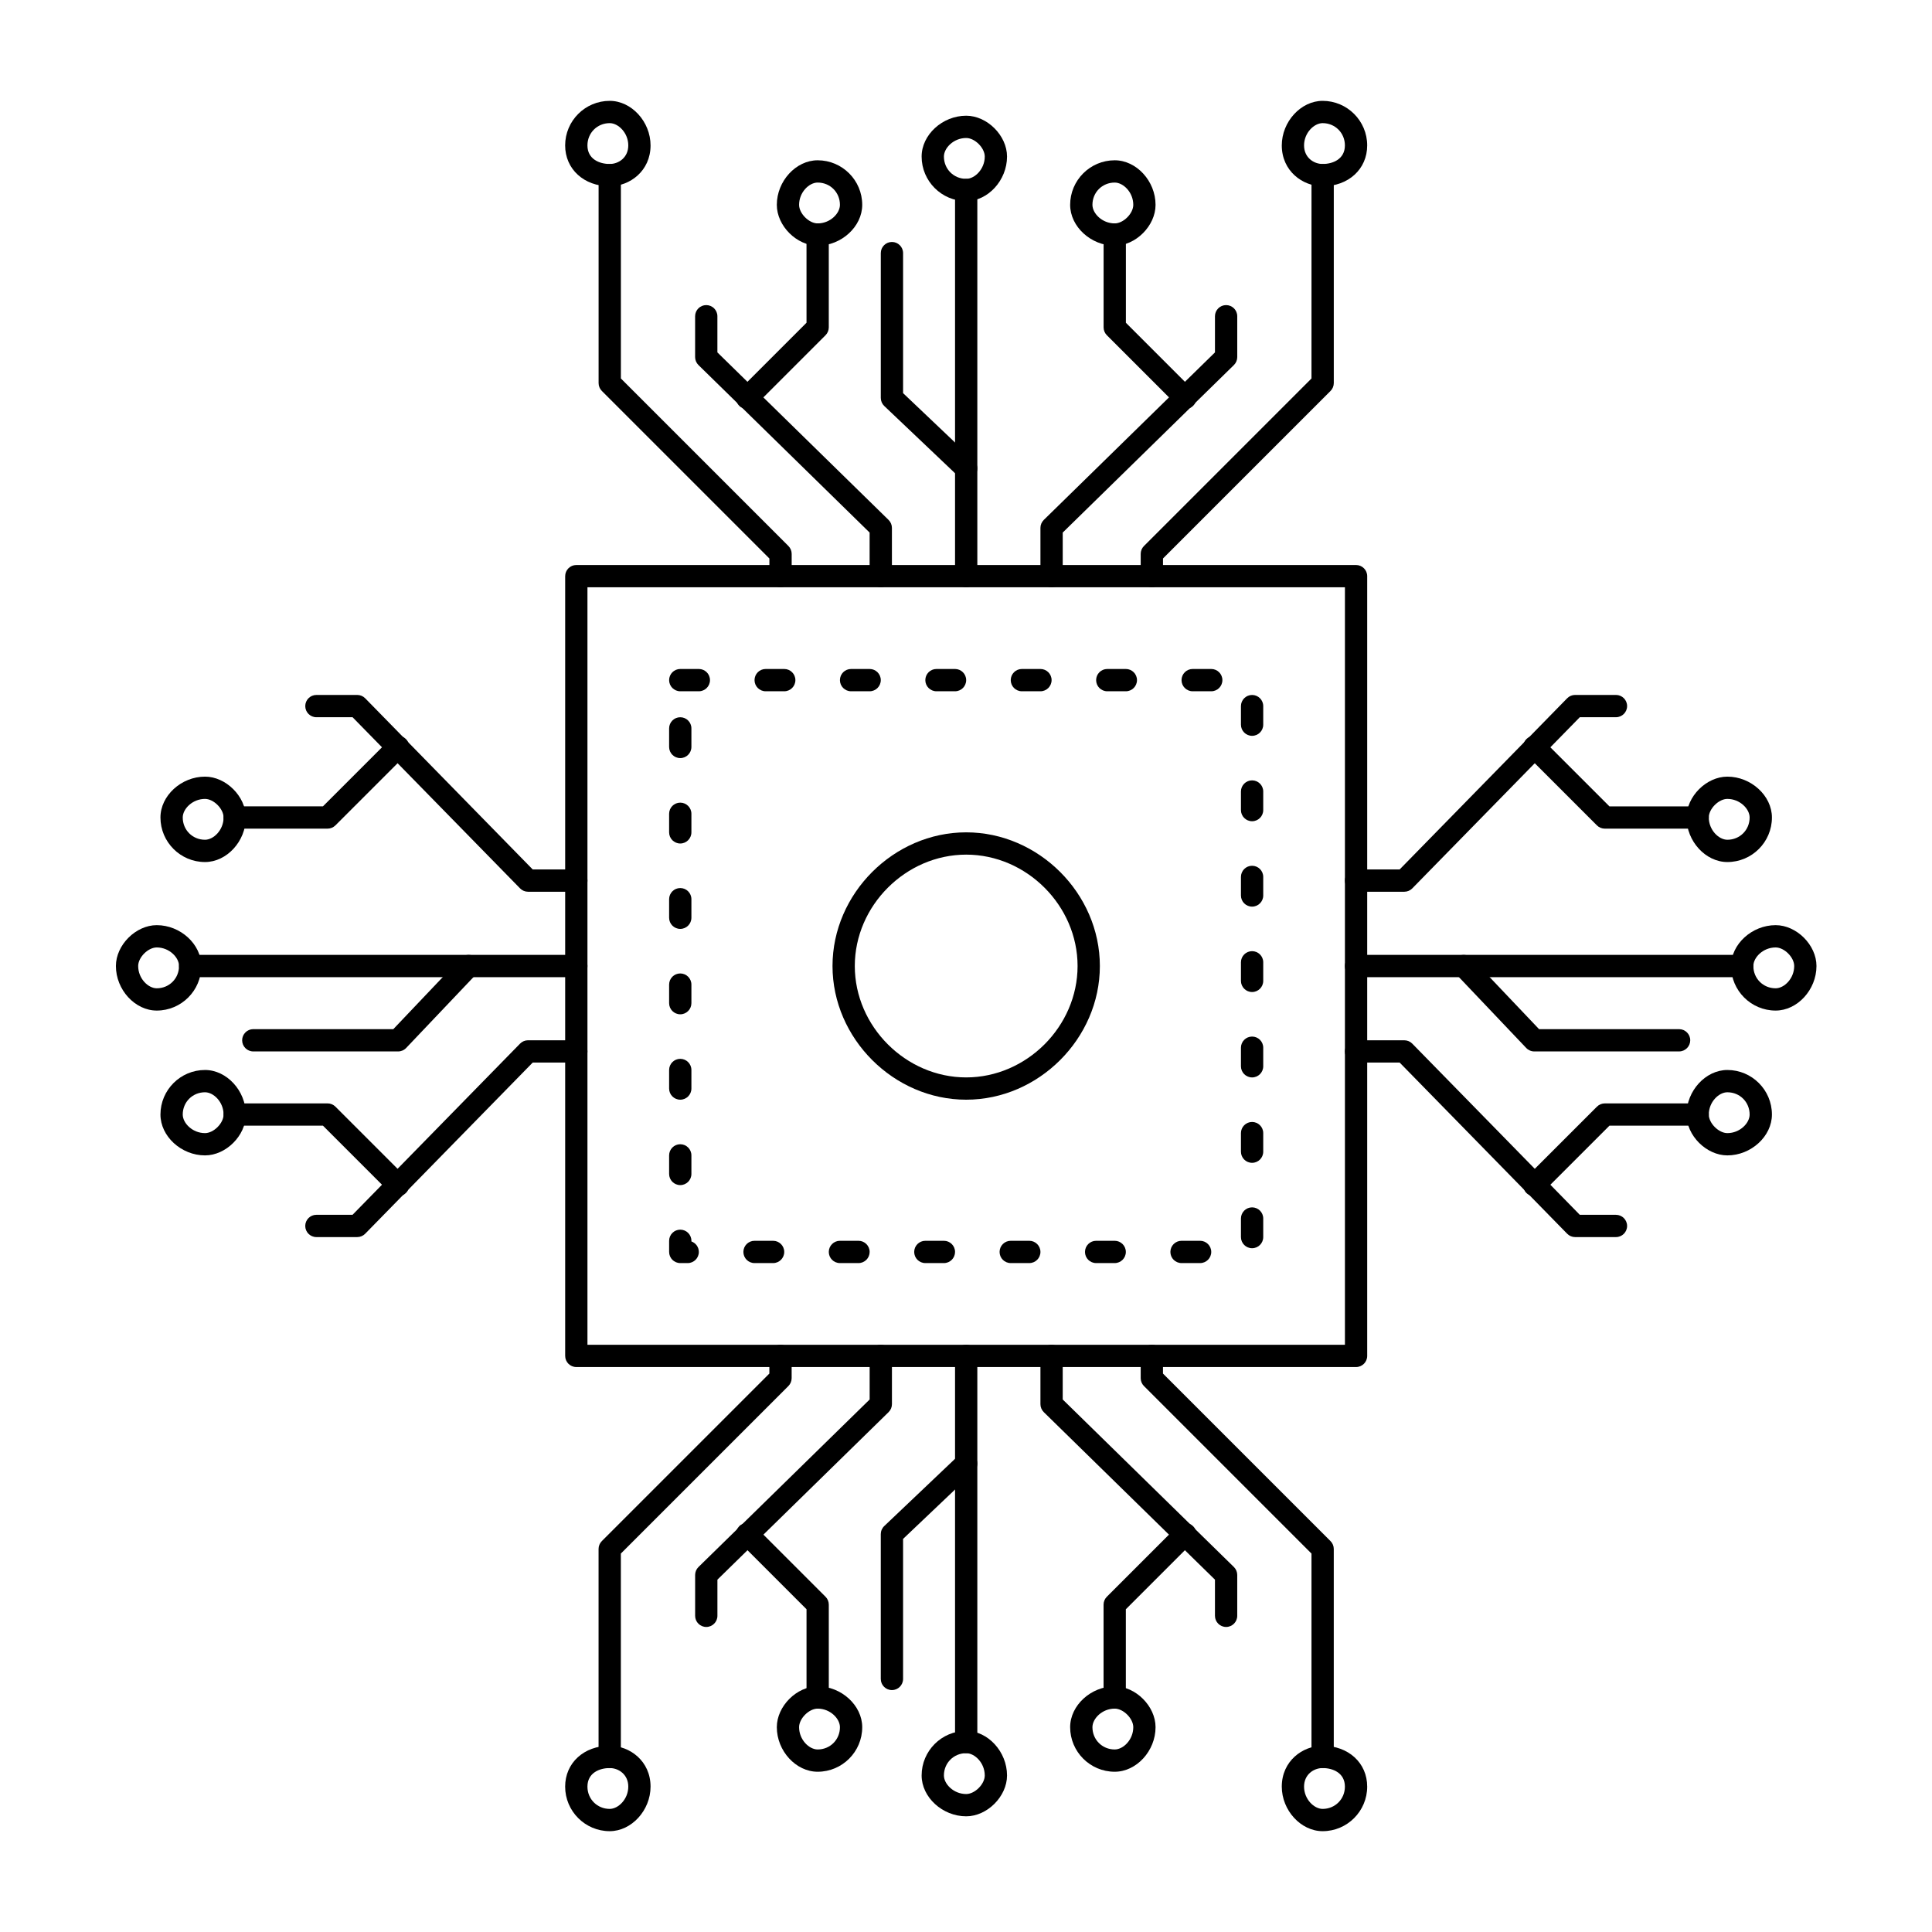 <?xml version="1.0" encoding="UTF-8"?>
<!-- Uploaded to: ICON Repo, www.svgrepo.com, Generator: ICON Repo Mixer Tools -->
<svg fill="#000000" width="800px" height="800px" version="1.1" viewBox="144 144 512 512" xmlns="http://www.w3.org/2000/svg">
 <g>
  <path d="m503.37 506.28h-206.64c-1.629 0-2.953-1.32-2.953-2.953v-206.64c0-1.629 1.32-2.953 2.953-2.953h206.64c1.629 0 2.953 1.32 2.953 2.953v206.64c0 1.633-1.32 2.953-2.953 2.953zm-203.69-5.906h200.74v-200.74h-200.74z"/>
  <path d="m350.85 299.64c-1.629 0-2.953-1.32-2.953-2.953v-4.68l-44.398-44.398c-0.555-0.555-0.863-1.305-0.863-2.086v-55.105c0-1.629 1.32-2.953 2.953-2.953 1.629 0 2.953 1.32 2.953 2.953v53.883l44.398 44.398c0.555 0.555 0.863 1.305 0.863 2.086v5.902c0 1.633-1.324 2.953-2.953 2.953z"/>
  <path d="m377.41 299.64c-1.629 0-2.953-1.32-2.953-2.953v-11.551l-45.359-44.395c-0.566-0.555-0.887-1.316-0.887-2.109v-10.824c0-1.629 1.32-2.953 2.953-2.953 1.629 0 2.953 1.32 2.953 2.953v9.582l45.363 44.395c0.566 0.555 0.887 1.316 0.887 2.109v12.793c-0.004 1.633-1.324 2.953-2.957 2.953z"/>
  <path d="m341.99 252.4c-0.754 0-1.512-0.289-2.086-0.863-1.152-1.152-1.152-3.023 0-4.176l17.832-17.832-0.004-23.375c0-1.629 1.32-2.953 2.953-2.953 1.629 0 2.953 1.32 2.953 2.953v24.602c0 0.781-0.312 1.535-0.863 2.086l-18.695 18.695c-0.578 0.578-1.336 0.863-2.09 0.863z"/>
  <path d="m400.05 299.64c-1.629 0-2.953-1.32-2.953-2.953v-102.34c0-1.629 1.32-2.953 2.953-2.953 1.629 0 2.953 1.32 2.953 2.953v102.34c0 1.633-1.32 2.953-2.953 2.953z"/>
  <path d="m400.05 271.1c-0.73 0-1.461-0.27-2.031-0.812l-19.68-18.695c-0.586-0.559-0.918-1.332-0.918-2.141v-38.375c0-1.629 1.32-2.953 2.953-2.953 1.629 0 2.953 1.32 2.953 2.953v37.109l18.762 17.824c1.184 1.121 1.23 2.992 0.105 4.172-0.582 0.609-1.363 0.918-2.144 0.918z"/>
  <path d="m305.58 193.36c-6.84 0-11.809-4.551-11.809-10.824 0-6.512 5.297-11.809 11.809-11.809 5.766 0 10.824 5.516 10.824 11.809 0 6.777-5.5 10.824-10.824 10.824zm0-16.727c-3.309 0-5.902 2.594-5.902 5.902 0 3.633 3.18 4.922 5.902 4.922 2.387 0 4.922-1.723 4.922-4.922 0-3.324-2.644-5.902-4.922-5.902z"/>
  <path d="m360.69 209.11c-5.562 0-10.824-5.262-10.824-10.824 0-6.289 5.059-11.809 10.824-11.809 6.512 0 11.809 5.297 11.809 11.809 0 5.766-5.519 10.824-11.809 10.824zm0-16.73c-2.273 0-4.922 2.578-4.922 5.902 0 2.297 2.621 4.922 4.922 4.922 3.324 0 5.902-2.644 5.902-4.922 0-3.309-2.59-5.902-5.902-5.902z"/>
  <path d="m400.05 197.3c-6.512 0-11.809-5.297-11.809-11.809 0-5.766 5.516-10.824 11.809-10.824 5.562 0 10.824 5.262 10.824 10.824 0 6.289-5.059 11.809-10.824 11.809zm0-16.73c-3.324 0-5.902 2.644-5.902 4.922 0 3.309 2.594 5.902 5.902 5.902 2.273 0 4.922-2.578 4.922-5.902 0-2.301-2.621-4.922-4.922-4.922z"/>
  <path d="m449.25 299.64c-1.629 0-2.953-1.32-2.953-2.953v-5.902c0-0.781 0.312-1.535 0.863-2.086l44.398-44.398 0.004-53.887c0-1.629 1.32-2.953 2.953-2.953 1.629 0 2.953 1.32 2.953 2.953v55.105c0 0.781-0.312 1.535-0.863 2.086l-44.398 44.398v4.68c-0.004 1.637-1.324 2.957-2.957 2.957z"/>
  <path d="m422.68 299.64c-1.629 0-2.953-1.32-2.953-2.953v-12.793c0-0.793 0.32-1.555 0.887-2.109l45.363-44.395v-9.582c0-1.629 1.32-2.953 2.953-2.953 1.629 0 2.953 1.32 2.953 2.953v10.824c0 0.793-0.32 1.555-0.887 2.109l-45.363 44.395v11.551c0 1.633-1.324 2.953-2.953 2.953z"/>
  <path d="m458.11 252.4c-0.754 0-1.512-0.289-2.086-0.863l-18.695-18.695c-0.555-0.555-0.863-1.305-0.863-2.086v-24.602c0-1.629 1.32-2.953 2.953-2.953 1.629 0 2.953 1.32 2.953 2.953v23.379l17.832 17.832c1.152 1.152 1.152 3.023 0 4.176-0.586 0.574-1.34 0.859-2.094 0.859z"/>
  <path d="m494.51 193.36c-5.32 0-10.824-4.051-10.824-10.824 0-6.289 5.059-11.809 10.824-11.809 6.512 0 11.809 5.297 11.809 11.809 0 6.273-4.965 10.824-11.809 10.824zm0-16.727c-2.277 0-4.922 2.578-4.922 5.902 0 3.195 2.535 4.922 4.922 4.922 2.723 0 5.902-1.289 5.902-4.922 0-3.309-2.594-5.902-5.902-5.902z"/>
  <path d="m439.41 209.11c-6.289 0-11.809-5.059-11.809-10.824 0-6.512 5.297-11.809 11.809-11.809 5.766 0 10.824 5.516 10.824 11.809 0 5.562-5.258 10.824-10.824 10.824zm0-16.73c-3.309 0-5.902 2.594-5.902 5.902 0 2.273 2.578 4.922 5.902 4.922 2.301 0 4.922-2.621 4.922-4.922 0-3.324-2.644-5.902-4.922-5.902z"/>
  <path d="m572.25 471.84h-10.824c-0.793 0-1.555-0.32-2.109-0.887l-44.395-45.363-11.555 0.004c-1.629 0-2.953-1.32-2.953-2.953 0-1.629 1.32-2.953 2.953-2.953h12.793c0.793 0 1.555 0.32 2.109 0.887l44.395 45.363h9.582c1.629 0 2.953 1.32 2.953 2.953 0 1.629-1.32 2.949-2.949 2.949z"/>
  <path d="m550.6 461.01c-0.754 0-1.512-0.289-2.086-0.863-1.152-1.152-1.152-3.023 0-4.176l18.695-18.695c0.555-0.555 1.305-0.863 2.086-0.863h24.602c1.629 0 2.953 1.32 2.953 2.953 0 1.629-1.32 2.953-2.953 2.953h-23.379l-17.832 17.832c-0.578 0.57-1.332 0.859-2.086 0.859z"/>
  <path d="m605.7 402.96h-102.34c-1.629 0-2.953-1.32-2.953-2.953 0-1.629 1.32-2.953 2.953-2.953h102.34c1.629 0 2.953 1.32 2.953 2.953 0 1.633-1.32 2.953-2.953 2.953z"/>
  <path d="m588.98 422.64h-38.375c-0.809 0-1.582-0.332-2.141-0.918l-18.695-19.68c-1.125-1.184-1.074-3.051 0.105-4.172 1.18-1.125 3.051-1.074 4.172 0.105l17.824 18.762h37.109c1.629 0 2.953 1.32 2.953 2.953-0.004 1.625-1.324 2.949-2.953 2.949z"/>
  <path d="m601.77 450.19c-5.562 0-10.824-5.262-10.824-10.824 0-6.289 5.059-11.809 10.824-11.809 6.512 0 11.809 5.297 11.809 11.809 0 5.766-5.519 10.824-11.809 10.824zm0-16.727c-2.277 0-4.922 2.578-4.922 5.902 0 2.301 2.621 4.922 4.922 4.922 3.324 0 5.902-2.644 5.902-4.922 0-3.309-2.594-5.902-5.902-5.902z"/>
  <path d="m614.56 411.81c-6.512 0-11.809-5.297-11.809-11.809 0-5.766 5.516-10.824 11.809-10.824 5.562 0 10.824 5.262 10.824 10.824 0 6.289-5.059 11.809-10.824 11.809zm0-16.727c-3.324 0-5.902 2.644-5.902 4.922 0 3.309 2.594 5.902 5.902 5.902 2.277 0 4.922-2.578 4.922-5.902 0-2.305-2.621-4.922-4.922-4.922z"/>
  <path d="m516.16 380.32h-12.793c-1.629 0-2.953-1.32-2.953-2.953 0-1.629 1.32-2.953 2.953-2.953h11.551l44.395-45.363c0.555-0.566 1.316-0.887 2.109-0.887h10.824c1.629 0 2.953 1.32 2.953 2.953 0 1.629-1.32 2.953-2.953 2.953h-9.582l-44.395 45.363c-0.555 0.566-1.316 0.887-2.109 0.887z"/>
  <path d="m593.89 363.6h-24.602c-0.785 0-1.535-0.312-2.086-0.863l-18.695-18.695c-1.152-1.152-1.152-3.023 0-4.176 1.152-1.152 3.019-1.152 4.176 0l17.832 17.832h23.379c1.629 0 2.953 1.32 2.953 2.953-0.004 1.625-1.324 2.949-2.957 2.949z"/>
  <path d="m601.77 372.45c-5.766 0-10.824-5.516-10.824-11.809 0-5.562 5.262-10.824 10.824-10.824 6.289 0 11.809 5.059 11.809 10.824 0 6.512-5.297 11.809-11.809 11.809zm0-16.73c-2.301 0-4.922 2.621-4.922 4.922 0 3.324 2.644 5.902 4.922 5.902 3.309 0 5.902-2.594 5.902-5.902 0-2.273-2.578-4.922-5.902-4.922z"/>
  <path d="m462.04 478.73h-4.922c-1.629 0-2.953-1.32-2.953-2.953 0-1.629 1.32-2.953 2.953-2.953h4.922c1.629 0 2.953 1.32 2.953 2.953 0 1.629-1.32 2.953-2.953 2.953zm-22.633 0h-4.922c-1.629 0-2.953-1.32-2.953-2.953 0-1.629 1.32-2.953 2.953-2.953h4.922c1.629 0 2.953 1.32 2.953 2.953 0 1.629-1.32 2.953-2.953 2.953zm-22.633 0h-4.922c-1.629 0-2.953-1.32-2.953-2.953 0-1.629 1.32-2.953 2.953-2.953h4.922c1.629 0 2.953 1.32 2.953 2.953 0 1.629-1.32 2.953-2.953 2.953zm-22.629 0h-4.922c-1.629 0-2.953-1.32-2.953-2.953 0-1.629 1.32-2.953 2.953-2.953h4.922c1.629 0 2.953 1.32 2.953 2.953-0.004 1.629-1.324 2.953-2.953 2.953zm-22.633 0h-4.922c-1.629 0-2.953-1.32-2.953-2.953 0-1.629 1.32-2.953 2.953-2.953h4.922c1.629 0 2.953 1.32 2.953 2.953-0.004 1.629-1.324 2.953-2.953 2.953zm-22.633 0h-4.922c-1.629 0-2.953-1.32-2.953-2.953 0-1.629 1.32-2.953 2.953-2.953h4.922c1.629 0 2.953 1.32 2.953 2.953 0 1.629-1.324 2.953-2.953 2.953zm-22.633 0h-1.969c-1.629 0-2.953-1.32-2.953-2.953v-2.953c0-1.629 1.32-2.953 2.953-2.953 1.629 0 2.953 1.32 2.953 2.953v0.168c1.145 0.406 1.969 1.5 1.969 2.785 0 1.629-1.32 2.953-2.953 2.953zm149.57-3.938c-1.629 0-2.953-1.32-2.953-2.953v-4.922c0-1.629 1.32-2.953 2.953-2.953 1.629 0 2.953 1.32 2.953 2.953v4.922c0 1.633-1.324 2.953-2.953 2.953zm-151.54-16.73c-1.629 0-2.953-1.32-2.953-2.953v-4.922c0-1.629 1.32-2.953 2.953-2.953 1.629 0 2.953 1.32 2.953 2.953v4.922c-0.004 1.633-1.324 2.953-2.953 2.953zm151.54-5.902c-1.629 0-2.953-1.32-2.953-2.953v-4.922c0-1.629 1.32-2.953 2.953-2.953 1.629 0 2.953 1.32 2.953 2.953v4.922c0 1.633-1.324 2.953-2.953 2.953zm-151.54-16.73c-1.629 0-2.953-1.32-2.953-2.953v-4.922c0-1.629 1.32-2.953 2.953-2.953 1.629 0 2.953 1.32 2.953 2.953v4.922c-0.004 1.633-1.324 2.953-2.953 2.953zm151.54-5.902c-1.629 0-2.953-1.32-2.953-2.953v-4.922c0-1.629 1.32-2.953 2.953-2.953 1.629 0 2.953 1.32 2.953 2.953v4.922c0 1.633-1.324 2.953-2.953 2.953zm-151.54-16.727c-1.629 0-2.953-1.32-2.953-2.953v-4.922c0-1.629 1.32-2.953 2.953-2.953 1.629 0 2.953 1.32 2.953 2.953v4.922c-0.004 1.629-1.324 2.953-2.953 2.953zm151.54-5.906c-1.629 0-2.953-1.32-2.953-2.953v-4.922c0-1.629 1.32-2.953 2.953-2.953 1.629 0 2.953 1.32 2.953 2.953v4.922c0 1.633-1.324 2.953-2.953 2.953zm-151.54-16.727c-1.629 0-2.953-1.32-2.953-2.953v-4.922c0-1.629 1.32-2.953 2.953-2.953 1.629 0 2.953 1.32 2.953 2.953v4.922c-0.004 1.633-1.324 2.953-2.953 2.953zm151.54-5.902c-1.629 0-2.953-1.32-2.953-2.953v-4.922c0-1.629 1.32-2.953 2.953-2.953 1.629 0 2.953 1.32 2.953 2.953v4.922c0 1.629-1.324 2.953-2.953 2.953zm-151.54-16.73c-1.629 0-2.953-1.32-2.953-2.953v-4.922c0-1.629 1.32-2.953 2.953-2.953 1.629 0 2.953 1.32 2.953 2.953v4.922c-0.004 1.633-1.324 2.953-2.953 2.953zm151.54-5.902c-1.629 0-2.953-1.32-2.953-2.953v-4.922c0-1.629 1.32-2.953 2.953-2.953 1.629 0 2.953 1.32 2.953 2.953v4.922c0 1.633-1.324 2.953-2.953 2.953zm-151.54-16.73c-1.629 0-2.953-1.32-2.953-2.953v-4.922c0-1.629 1.32-2.953 2.953-2.953 1.629 0 2.953 1.32 2.953 2.953v4.922c-0.004 1.633-1.324 2.953-2.953 2.953zm151.54-5.902c-1.629 0-2.953-1.32-2.953-2.953v-4.922c0-1.629 1.32-2.953 2.953-2.953 1.629 0 2.953 1.32 2.953 2.953v4.922c0 1.633-1.324 2.953-2.953 2.953zm-10.824-11.809h-4.922c-1.629 0-2.953-1.32-2.953-2.953 0-1.629 1.32-2.953 2.953-2.953h4.922c1.629 0 2.953 1.32 2.953 2.953s-1.32 2.953-2.953 2.953zm-22.633 0h-4.922c-1.629 0-2.953-1.32-2.953-2.953 0-1.629 1.32-2.953 2.953-2.953h4.922c1.629 0 2.953 1.32 2.953 2.953s-1.32 2.953-2.953 2.953zm-22.629 0h-4.922c-1.629 0-2.953-1.32-2.953-2.953 0-1.629 1.32-2.953 2.953-2.953h4.922c1.629 0 2.953 1.32 2.953 2.953-0.004 1.633-1.324 2.953-2.953 2.953zm-22.637 0h-4.922c-1.629 0-2.953-1.32-2.953-2.953 0-1.629 1.32-2.953 2.953-2.953h4.922c1.629 0 2.953 1.32 2.953 2.953s-1.32 2.953-2.953 2.953zm-22.629 0h-4.922c-1.629 0-2.953-1.32-2.953-2.953 0-1.629 1.32-2.953 2.953-2.953h4.922c1.629 0 2.953 1.32 2.953 2.953-0.004 1.633-1.324 2.953-2.953 2.953zm-22.633 0h-4.922c-1.629 0-2.953-1.32-2.953-2.953 0-1.629 1.32-2.953 2.953-2.953h4.922c1.629 0 2.953 1.32 2.953 2.953s-1.324 2.953-2.953 2.953zm-22.633 0h-4.922c-1.629 0-2.953-1.32-2.953-2.953 0-1.629 1.32-2.953 2.953-2.953h4.922c1.629 0 2.953 1.32 2.953 2.953s-1.324 2.953-2.953 2.953z"/>
  <path d="m400.05 435.43c-19.203 0-35.426-16.223-35.426-35.426s16.223-35.426 35.426-35.426 35.426 16.223 35.426 35.426-16.223 35.426-35.426 35.426zm0-64.945c-16 0-29.52 13.52-29.52 29.52s13.52 29.52 29.52 29.52 29.52-13.52 29.52-29.52-13.516-29.52-29.52-29.52z"/>
  <path d="m238.67 471.84h-10.824c-1.629 0-2.953-1.32-2.953-2.953 0-1.629 1.32-2.953 2.953-2.953h9.582l44.395-45.363c0.555-0.566 1.316-0.887 2.109-0.887h12.793c1.629 0 2.953 1.32 2.953 2.953 0 1.629-1.32 2.953-2.953 2.953h-11.551l-44.395 45.363c-0.555 0.566-1.316 0.887-2.109 0.887z"/>
  <path d="m249.5 461.01c-0.754 0-1.512-0.289-2.086-0.863l-17.832-17.832h-23.379c-1.629 0-2.953-1.32-2.953-2.953 0-1.629 1.32-2.953 2.953-2.953h24.602c0.781 0 1.535 0.312 2.086 0.863l18.695 18.695c1.152 1.152 1.152 3.023 0 4.176-0.574 0.578-1.332 0.867-2.086 0.867z"/>
  <path d="m296.73 402.96h-102.34c-1.629 0-2.953-1.32-2.953-2.953 0-1.629 1.32-2.953 2.953-2.953h102.34c1.629 0 2.953 1.32 2.953 2.953 0 1.633-1.32 2.953-2.953 2.953z"/>
  <path d="m249.5 422.64h-38.375c-1.629 0-2.953-1.32-2.953-2.953 0-1.629 1.32-2.953 2.953-2.953h37.109l17.824-18.762c1.121-1.184 2.992-1.23 4.172-0.105 1.184 1.121 1.23 2.992 0.105 4.172l-18.695 19.68c-0.559 0.59-1.332 0.922-2.141 0.922z"/>
  <path d="m198.33 450.19c-6.289 0-11.809-5.059-11.809-10.824 0-6.512 5.297-11.809 11.809-11.809 5.766 0 10.824 5.516 10.824 11.809 0 5.566-5.262 10.824-10.824 10.824zm0-16.727c-3.309 0-5.902 2.594-5.902 5.902 0 2.277 2.578 4.922 5.902 4.922 2.297 0 4.922-2.621 4.922-4.922-0.004-3.324-2.648-5.902-4.922-5.902z"/>
  <path d="m185.54 411.81c-5.766 0-10.824-5.516-10.824-11.809 0-5.562 5.262-10.824 10.824-10.824 6.289 0 11.809 5.059 11.809 10.824 0 6.512-5.297 11.809-11.809 11.809zm0-16.727c-2.297 0-4.922 2.621-4.922 4.922 0 3.324 2.644 5.902 4.922 5.902 3.309 0 5.902-2.594 5.902-5.902 0-2.277-2.578-4.922-5.902-4.922z"/>
  <path d="m296.73 380.32h-12.793c-0.793 0-1.555-0.32-2.109-0.887l-44.395-45.363-9.582 0.004c-1.629 0-2.953-1.32-2.953-2.953 0-1.629 1.32-2.953 2.953-2.953h10.824c0.793 0 1.555 0.32 2.109 0.887l44.395 45.363h11.551c1.629 0 2.953 1.32 2.953 2.953 0 1.629-1.32 2.949-2.953 2.949z"/>
  <path d="m230.8 363.6h-24.602c-1.629 0-2.953-1.32-2.953-2.953 0-1.629 1.32-2.953 2.953-2.953h23.379l17.832-17.832c1.152-1.152 3.023-1.152 4.176 0 1.152 1.152 1.152 3.023 0 4.176l-18.695 18.695c-0.559 0.555-1.309 0.867-2.09 0.867z"/>
  <path d="m198.33 372.45c-6.512 0-11.809-5.297-11.809-11.809 0-5.766 5.516-10.824 11.809-10.824 5.562 0 10.824 5.262 10.824 10.824 0 6.289-5.059 11.809-10.824 11.809zm0-16.73c-3.324 0-5.902 2.644-5.902 4.922 0 3.309 2.594 5.902 5.902 5.902 2.273 0 4.922-2.578 4.922-5.902-0.004-2.301-2.625-4.922-4.922-4.922z"/>
  <path d="m305.58 612.55c-1.629 0-2.953-1.32-2.953-2.953v-55.105c0-0.785 0.312-1.535 0.863-2.086l44.398-44.398v-4.684c0-1.629 1.32-2.953 2.953-2.953 1.629 0 2.953 1.32 2.953 2.953v5.902c0 0.785-0.312 1.535-0.863 2.086l-44.398 44.398v53.883c0 1.633-1.32 2.957-2.953 2.957z"/>
  <path d="m331.17 575.16c-1.629 0-2.953-1.32-2.953-2.953v-10.824c0-0.793 0.32-1.555 0.887-2.109l45.363-44.395v-11.551c0-1.629 1.32-2.953 2.953-2.953 1.629 0 2.953 1.32 2.953 2.953v12.793c0 0.793-0.32 1.555-0.887 2.109l-45.363 44.395v9.582c0 1.633-1.324 2.953-2.953 2.953z"/>
  <path d="m360.69 596.8c-1.629 0-2.953-1.32-2.953-2.953v-23.379l-17.832-17.832c-1.152-1.152-1.152-3.023 0-4.176s3.023-1.152 4.176 0l18.695 18.695c0.555 0.555 0.863 1.305 0.863 2.086v24.602c0.004 1.637-1.32 2.957-2.949 2.957z"/>
  <path d="m400.05 608.61c-1.629 0-2.953-1.32-2.953-2.953v-102.34c0-1.629 1.32-2.953 2.953-2.953 1.629 0 2.953 1.32 2.953 2.953v102.34c0 1.633-1.32 2.953-2.953 2.953z"/>
  <path d="m380.37 591.89c-1.629 0-2.953-1.32-2.953-2.953v-38.375c0-0.809 0.332-1.582 0.918-2.141l19.68-18.695c1.184-1.125 3.051-1.078 4.176 0.105 1.121 1.184 1.074 3.051-0.105 4.172l-18.762 17.824v37.109c0 1.629-1.32 2.953-2.953 2.953z"/>
  <path d="m305.58 629.28c-6.512 0-11.809-5.297-11.809-11.809 0-6.273 4.965-10.824 11.809-10.824 5.32 0 10.824 4.047 10.824 10.824 0 6.289-5.055 11.809-10.824 11.809zm0-16.727c-2.723 0-5.902 1.289-5.902 4.922 0 3.309 2.594 5.902 5.902 5.902 2.273 0 4.922-2.578 4.922-5.902 0-3.199-2.535-4.922-4.922-4.922z"/>
  <path d="m360.69 613.53c-5.766 0-10.824-5.516-10.824-11.809 0-5.562 5.262-10.824 10.824-10.824 6.289 0 11.809 5.059 11.809 10.824 0 6.512-5.297 11.809-11.809 11.809zm0-16.727c-2.297 0-4.922 2.621-4.922 4.922 0 3.324 2.644 5.902 4.922 5.902 3.309 0 5.902-2.594 5.902-5.902 0-2.277-2.578-4.922-5.902-4.922z"/>
  <path d="m400.05 625.34c-6.289 0-11.809-5.059-11.809-10.824 0-6.512 5.297-11.809 11.809-11.809 5.766 0 10.824 5.516 10.824 11.809 0 5.566-5.262 10.824-10.824 10.824zm0-16.727c-3.309 0-5.902 2.594-5.902 5.902 0 2.277 2.578 4.922 5.902 4.922 2.297 0 4.922-2.621 4.922-4.922 0-3.324-2.644-5.902-4.922-5.902z"/>
  <path d="m494.51 612.55c-1.629 0-2.953-1.32-2.953-2.953v-53.883l-44.398-44.398c-0.555-0.555-0.863-1.305-0.863-2.086v-5.902c0-1.629 1.32-2.953 2.953-2.953 1.629 0 2.953 1.32 2.953 2.953v4.684l44.398 44.398c0.555 0.555 0.863 1.305 0.863 2.086v55.105c0 1.625-1.324 2.949-2.953 2.949z"/>
  <path d="m468.93 575.16c-1.629 0-2.953-1.32-2.953-2.953v-9.582l-45.363-44.395c-0.566-0.555-0.887-1.316-0.887-2.109v-12.793c0-1.629 1.32-2.953 2.953-2.953 1.629 0 2.953 1.32 2.953 2.953v11.551l45.363 44.395c0.566 0.555 0.887 1.316 0.887 2.109v10.824c-0.004 1.633-1.324 2.953-2.953 2.953z"/>
  <path d="m439.41 596.8c-1.629 0-2.953-1.32-2.953-2.953v-24.602c0-0.785 0.312-1.535 0.863-2.086l18.695-18.695c1.152-1.152 3.019-1.152 4.176 0 1.152 1.152 1.152 3.023 0 4.176l-17.832 17.832v23.379c0.004 1.629-1.316 2.949-2.949 2.949z"/>
  <path d="m494.51 629.28c-5.766 0-10.824-5.516-10.824-11.809 0-6.777 5.504-10.824 10.824-10.824 6.84 0 11.809 4.551 11.809 10.824 0 6.512-5.297 11.809-11.809 11.809zm0-16.727c-2.387 0-4.922 1.723-4.922 4.922 0 3.324 2.644 5.902 4.922 5.902 3.309 0 5.902-2.594 5.902-5.902 0-3.637-3.18-4.922-5.902-4.922z"/>
  <path d="m439.41 613.53c-6.512 0-11.809-5.297-11.809-11.809 0-5.766 5.516-10.824 11.809-10.824 5.562 0 10.824 5.262 10.824 10.824 0 6.293-5.059 11.809-10.824 11.809zm0-16.727c-3.324 0-5.902 2.644-5.902 4.922 0 3.309 2.594 5.902 5.902 5.902 2.277 0 4.922-2.578 4.922-5.902 0-2.301-2.621-4.922-4.922-4.922z"/>
 </g>
</svg>